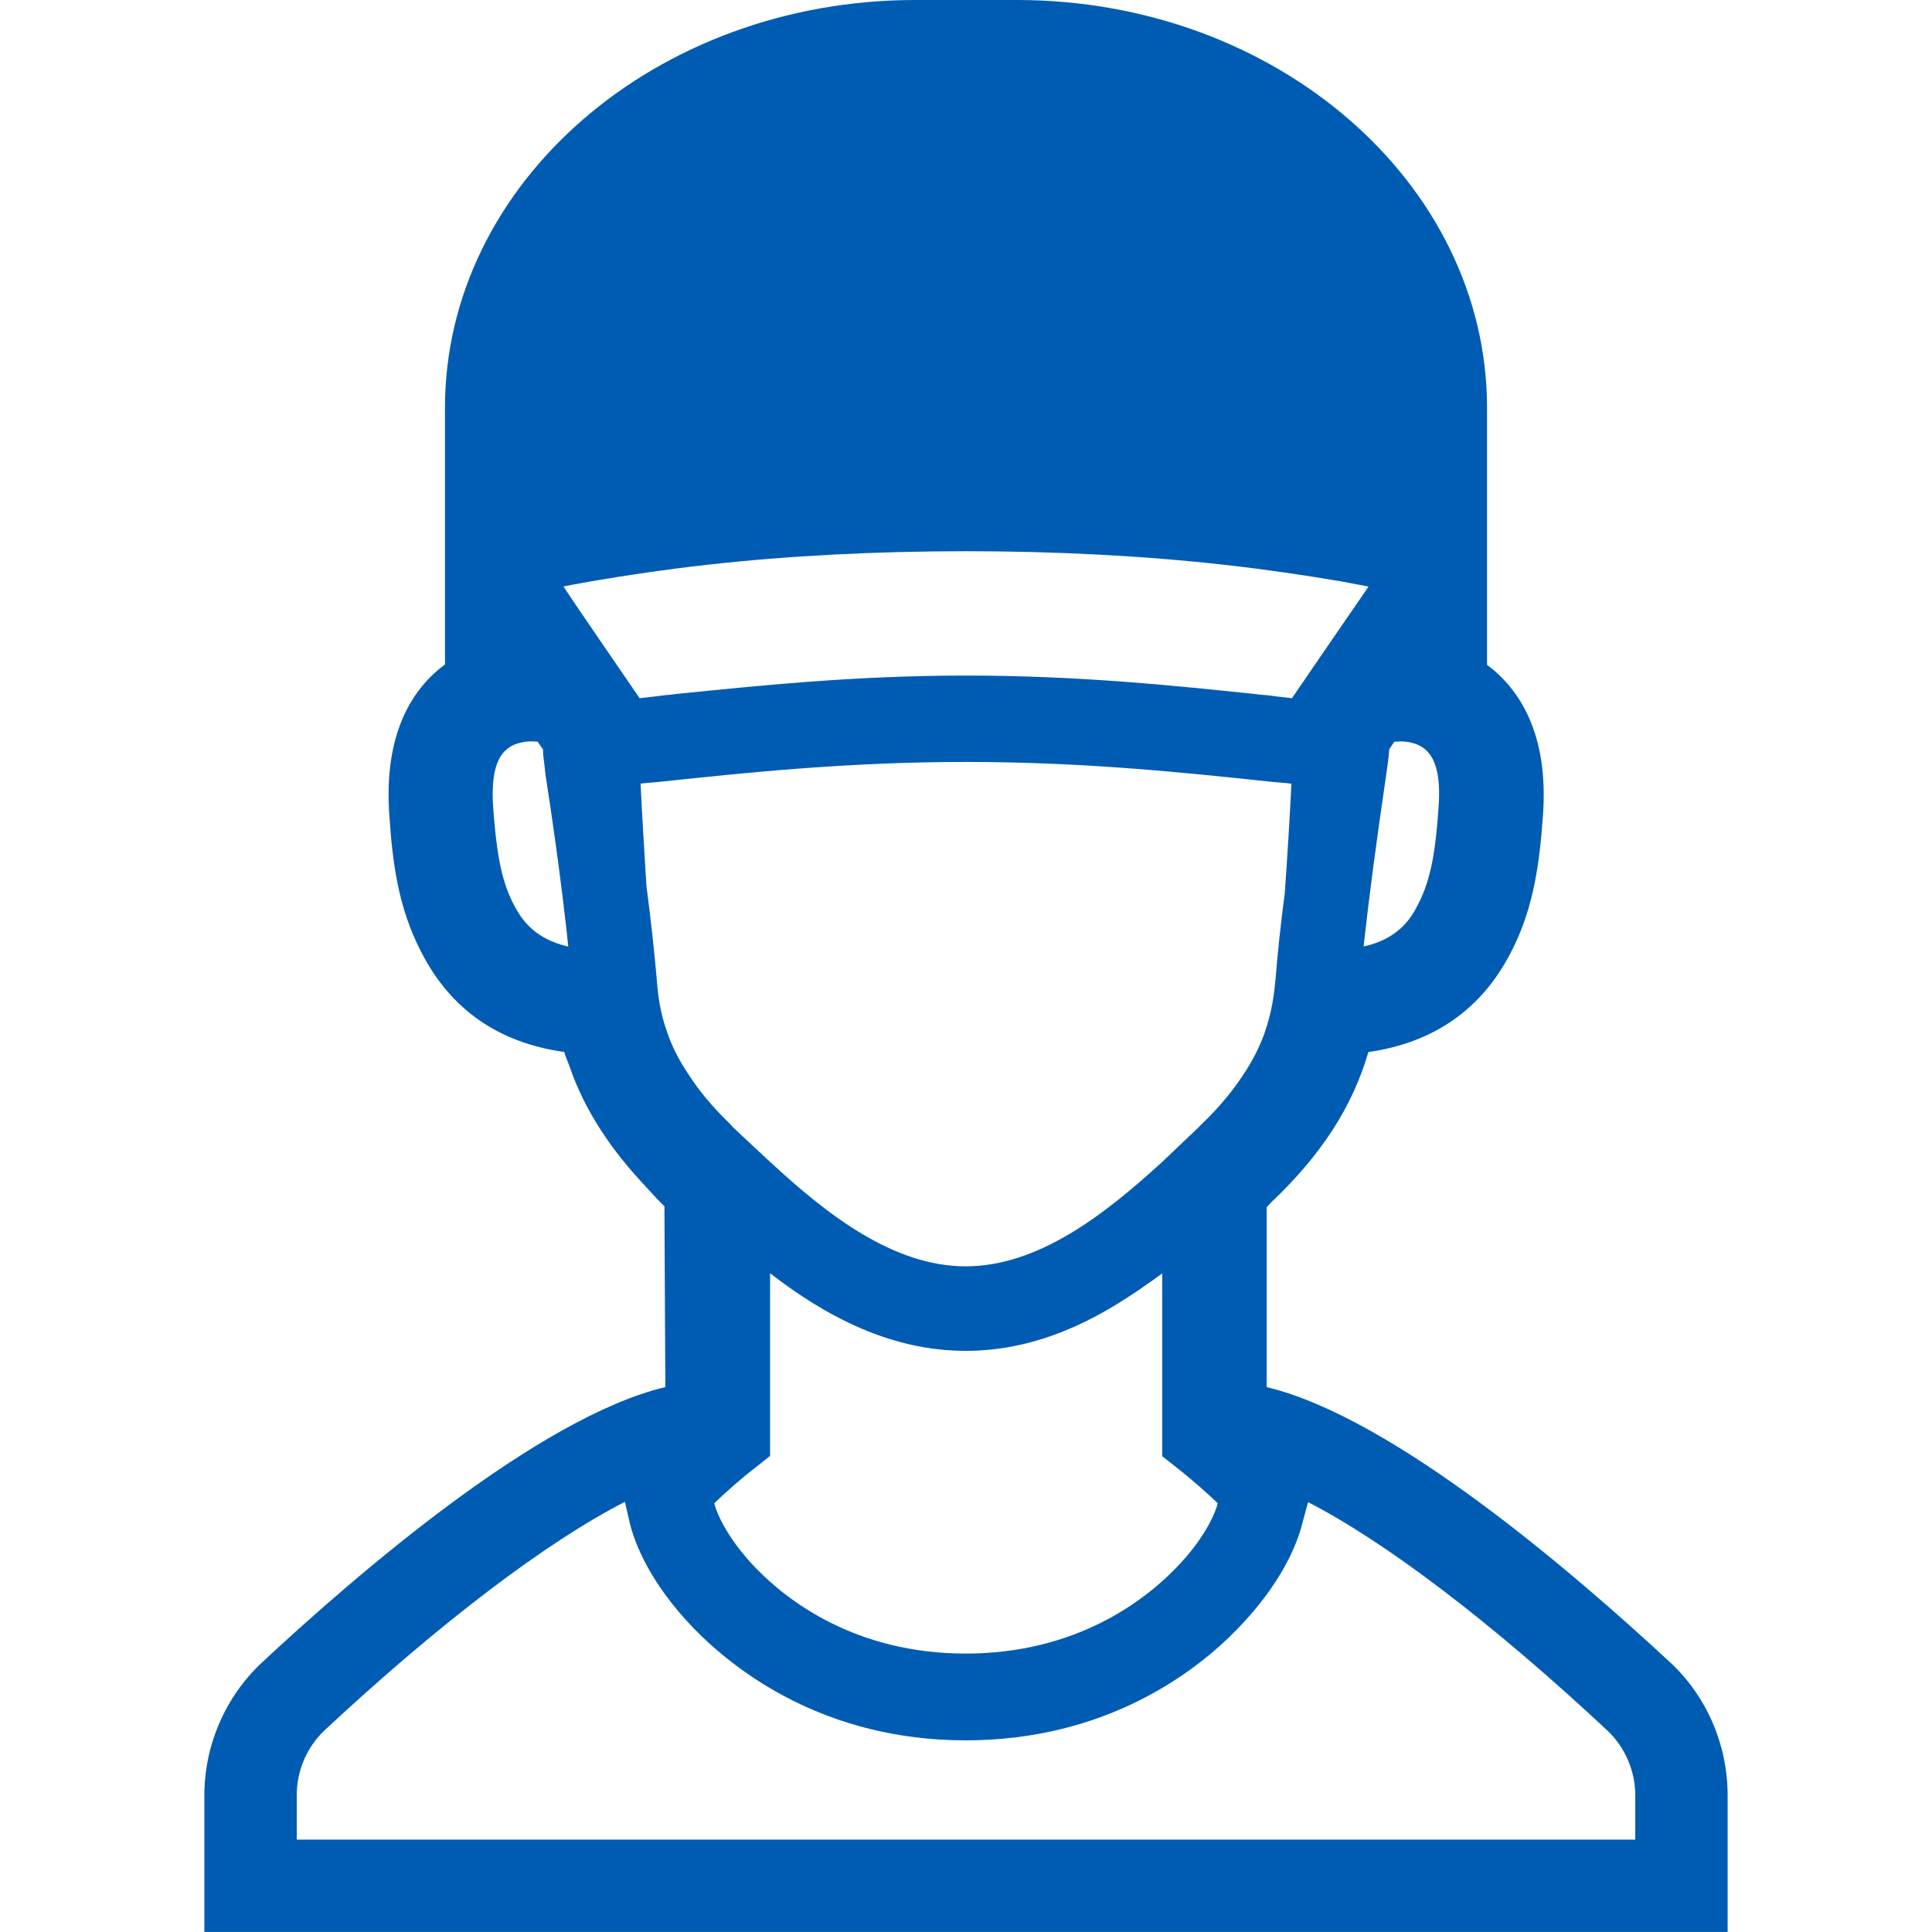 <?xml version="1.0" encoding="UTF-8"?>
<svg id="_x31_0" xmlns="http://www.w3.org/2000/svg" version="1.1" viewBox="0 0 512 512">
  <!-- Generator: Adobe Illustrator 29.5.1, SVG Export Plug-In . SVG Version: 2.1.0 Build 141)  -->
  <defs>
    <style>
      .st0 {
        fill: #005cb2;
      }
    </style>
  </defs>
  <path class="st0" d="M442.8,440.72c-25.76-23.92-73.6-65.12-107.12-73.12v-47.68l1.12-1.2c13.44-12.72,21.6-25.45,25.84-39.92,17.36-2.48,30.08-11.36,37.84-26.56,6.24-12,7.6-24.8,8.4-35.91,1.68-22.16-6.48-33.92-14.8-40.16v-68.08C394.08,48.48,338.16,0,269.52,0h-26.96C173.84,0,117.92,48.48,117.92,108.08v68c-8.32,6.16-16.4,17.92-14.72,40.24.8,11.68,2.16,23.91,8.4,35.91,7.76,15.28,20.48,24.09,37.92,26.56.37,1.3.97,2.56,1.42,3.85.31.9.64,1.8.99,2.7,1,2.56,2.15,5.09,3.46,7.59.45.86.92,1.71,1.41,2.57,1.47,2.58,3.12,5.13,4.93,7.65.46.64.94,1.29,1.42,1.93,2.11,2.79,4.43,5.55,6.96,8.29.27.3.55.59.83.88,1.41,1.49,2.66,2.99,4.18,4.47l.96.96.24,47.91c-33.52,8-81.36,49.2-107.04,73.12-9.6,9.04-15.12,21.84-15.12,35.04v36.24h403.68v-36.24c0-13.2-5.44-26-15.04-35.04ZM136.08,239.59c-3.6-6.95-4.56-15.04-5.36-25.2-.72-10.16,1.04-16.24,7.36-17.6,1.04-.24,1.92-.32,2.8-.32.56,0,1.04.08,1.52.08h.08l1.44,2.09c0,.63,0,1.27.08,1.84.24,1.76.4,3.36.56,4.8,1.91,12.24,3.39,23.15,4.59,32.85.49,4.23,1.03,8.46,1.44,12.73-9-2.09-12.35-7.11-14.51-11.26ZM175.52,207.12c21.84-2.32,49.04-5.2,80.48-5.2s58.48,2.88,80.32,5.2c2.08.24,4,.32,5.92.56-.48,9.76-1.12,20-1.76,28.96,0,.23,0,.48-.08.63-1.04,8.09-1.84,15.37-2.32,21.68-.4,4.56-1.04,9.37-2.96,14.8-1.28,3.6-3.12,7.36-5.84,11.36-2.48,3.76-5.76,7.84-10.08,12.08-.48.48-1.12,1.04-1.6,1.6-3.12,2.96-6.32,6-9.6,9.12-15.28,14-32.88,27.68-52.08,27.68s-36.72-13.68-51.84-27.68c-3.36-3.12-6.64-6.16-9.76-9.12-.48-.56-.96-1.04-1.44-1.52-4.32-4.23-7.68-8.32-10.16-12.16-2.72-4-4.64-7.76-5.84-11.36-2-5.44-2.56-10.24-2.88-14.8-.64-6.95-1.44-14.72-2.64-23.76,0-.24-.08-.55-.08-.88-.48-8.41-1.12-17.77-1.52-26.64,1.84-.24,3.84-.32,5.76-.56ZM346.67,398.09c20.56,10.57,48.7,31.92,79.33,60.55,4.64,4.4,7.36,10.63,7.36,17.12v11.76H78.64v-11.76c0-6.48,2.64-12.72,7.36-17.2,30.72-28.64,58.96-50,79.6-60.55l1.36,5.84c1.28,5.12,5.2,15.6,16.96,27.76,10.8,11.05,34.4,29.6,72,29.6s61.36-18.48,72.08-29.6c11.52-11.84,15.6-22.16,16.96-27.27l1.42-5.27.29-.96ZM199.76,389.27l4.32-3.44v-48.4c14.88,11.52,32.08,20.56,51.84,20.56,16.64,0,31.17-6.3,44.18-15.01.63-.41,1.27-.82,1.9-1.25.33-.23.66-.47.98-.7,1.66-1.14,3.33-2.3,5.02-3.57v48.44l4.24,3.36c3.68,2.88,8.16,6.88,10.48,9.12-.8,3.12-3.84,9.76-11.2,17.28-8.24,8.48-26.32,22.55-55.6,22.55s-47.28-14.08-55.52-22.55c-7.28-7.52-10.32-14.16-11.12-17.28,2.32-2.24,6.72-6.24,10.48-9.12ZM361.37,250.82c1.36-12.47,3.36-27.65,5.99-45.54.24-1.44.4-3.04.64-4.72.08-.64.08-1.36.16-2l1.36-2h.08c.56,0,.96-.08,1.52-.08.96,0,1.84.08,2.8.32,6.24,1.36,8.08,7.44,7.28,17.6-.72,10.16-1.76,18.24-5.36,25.2-1.89,3.79-4.91,8.35-12.25,10.65-.71.21-1.43.41-2.22.57ZM149.34,155.42l2.41-.47c1.6-.31,3.12-.55,4.8-.87,9.76-1.68,20.08-3.2,30.8-4.4,21.52-2.41,44.72-3.6,68.64-3.6s47.04,1.2,68.48,3.6c10.72,1.2,21.12,2.72,30.96,4.4,1.52.32,3.12.56,4.64.87l1.98.36.62.16-9.33,13.56-8.88,12.96-2.08,3.04c-2.24-.24-4.4-.49-6.72-.8-1.12-.08-2.16-.16-3.2-.32-20.72-2.16-46.4-4.88-76.48-4.88s-56.08,2.8-76.72,4.88c-1.04.16-2.08.24-3.04.32-2.32.32-4.56.56-6.72.8l-2.08-3.04-8.88-12.96-6.69-9.81-2.53-3.8Z"/>
</svg>